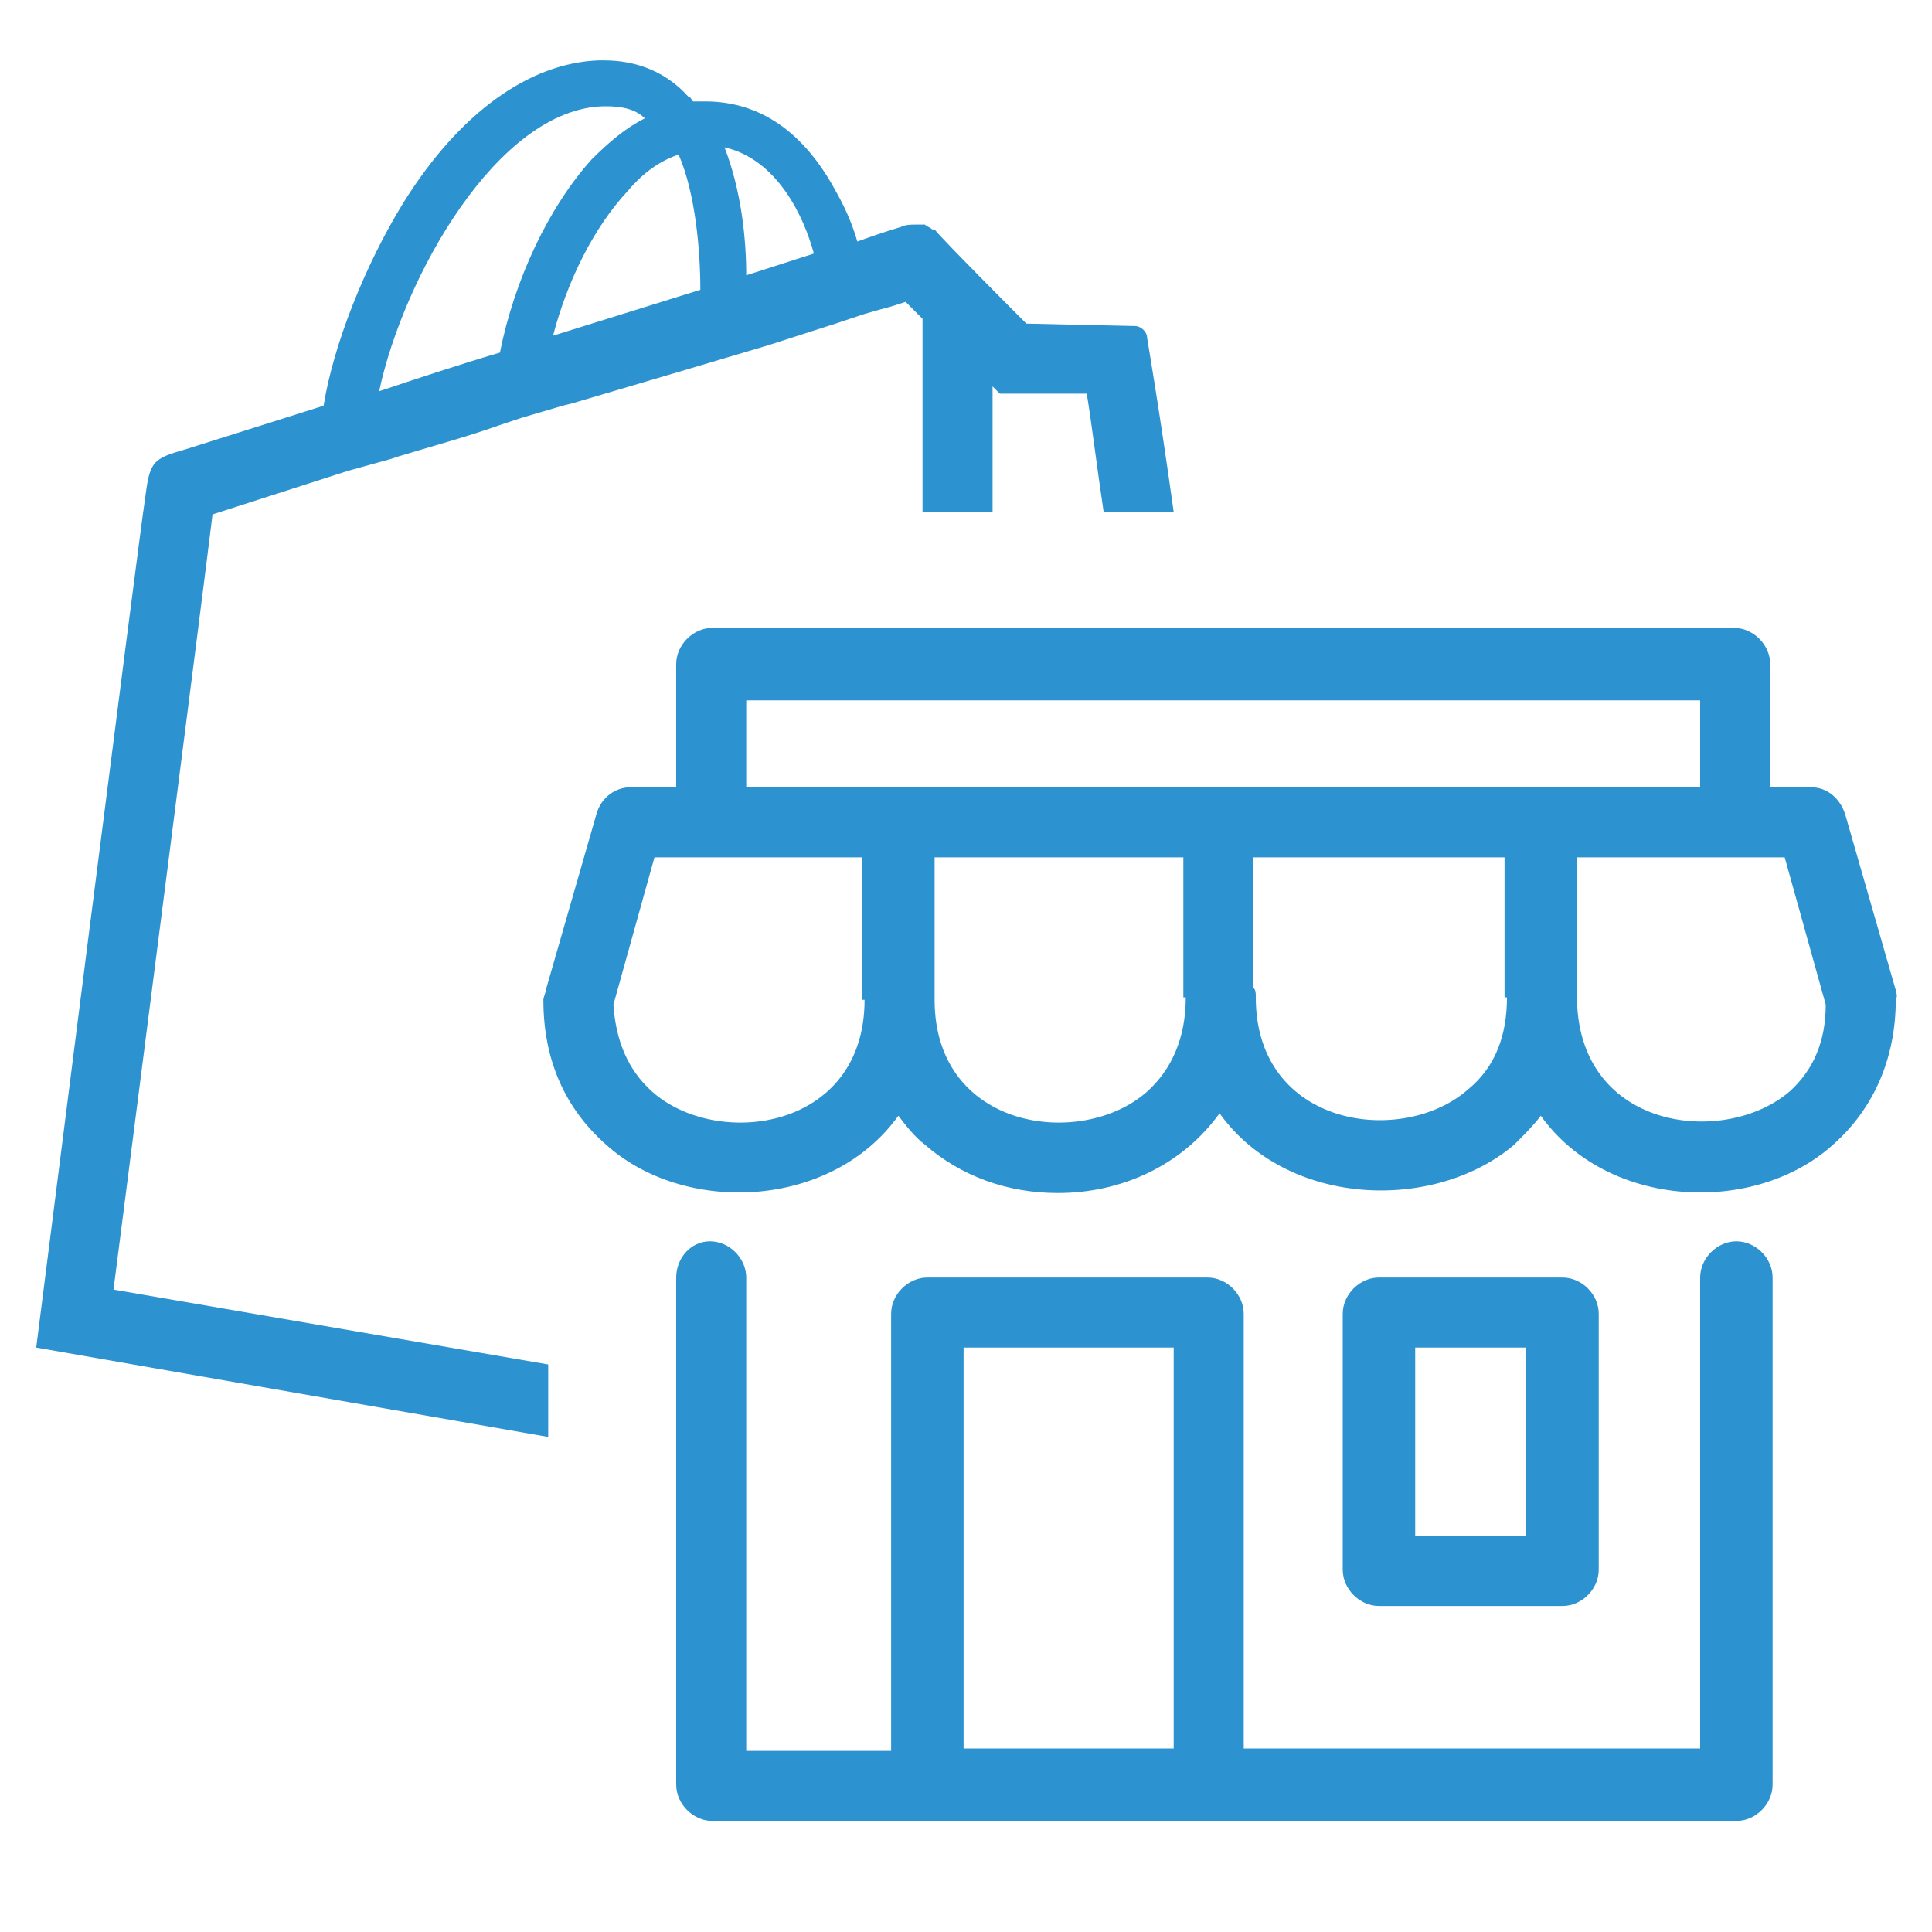 <?xml version="1.0" encoding="utf-8"?>
<!-- Generator: Adobe Illustrator 25.3.1, SVG Export Plug-In . SVG Version: 6.00 Build 0)  -->
<svg version="1.1" id="Capa_1" xmlns="http://www.w3.org/2000/svg" xmlns:xlink="http://www.w3.org/1999/xlink" x="0px" y="0px"
	 viewBox="0 0 80 80" style="enable-background:new 0 0 80 80;" xml:space="preserve">
<style type="text/css">
	.st0{fill:#2C92D0;}
</style>
<path d="M-14.6,38.8L-14.6,38.8L-14.6,38.8z"/>
<g>
	<path class="st0" d="M8.8,21.3l5.6-1.8l1.8-0.5l0,0l0.3-0.1c1.3-0.4,2.8-0.8,4.2-1.3l0.9-0.3l1.7-0.5v0l0.4-0.1l4.4-1.3v0l3.7-1.1
		l2.8-0.9l1.2-0.4l0.7-0.2c0.4-0.1,0.7-0.2,1-0.3c0.2,0.2,0.5,0.5,0.7,0.7v8h2.9V16l0.3,0.3l1.2,0c0,0,1.3,0,2.4,0
		c0.2,1.2,0.4,2.9,0.7,4.9h2.9c-0.6-4.3-1.1-7.2-1.1-7.2c0-0.3-0.3-0.5-0.5-0.5c-0.2,0-4.5-0.1-4.5-0.1S39,9.9,38.7,9.5
		c0,0-0.1,0-0.1,0c-0.1-0.1-0.2-0.1-0.3-0.2c0,0,0,0-0.1,0v0c-0.1,0-0.2,0-0.3,0c-0.2,0-0.4,0-0.6,0.1c0,0-0.7,0.2-1.8,0.6
		c-0.2-0.7-0.5-1.4-0.9-2.1c-1.3-2.4-3.1-3.7-5.4-3.7h0c-0.2,0-0.3,0-0.5,0c-0.1-0.1-0.1-0.2-0.2-0.2c-0.9-1-2.1-1.5-3.5-1.5
		c-0.1,0-0.1,0-0.2,0c-2.9,0.1-5.8,2.2-8.1,5.9c-1.6,2.6-2.9,5.9-3.3,8.4l-5.7,1.8C6.3,19,6.2,19.1,6,20.7
		c-0.2,1.2-4.5,35.1-4.5,35.1l21.2,3.7v-3L4.7,53.4C5.7,45.6,8.5,23.8,8.8,21.3z M33.7,10.5l-2.8,0.9c0-1.5-0.2-3.5-0.9-5.3
		C32.2,6.6,33.3,9,33.7,10.5z M29,12l-6.1,1.9c0.6-2.3,1.7-4.5,3.1-6c0.5-0.6,1.2-1.2,2.1-1.5C28.8,8,29,10.4,29,12z M25,4.4
		c0,0,0.1,0,0.1,0c0.6,0,1.2,0.1,1.6,0.5c-0.8,0.4-1.5,1-2.2,1.7c-1.8,2-3.2,5-3.8,8c-1.7,0.5-3.5,1.1-5,1.6
		C16.7,11.5,20.6,4.5,25,4.4z"/>
	<path class="st0" d="M71.9,51.4c-0.8,0-1.5,0.7-1.5,1.5v19.5H51.5V54.4c0-0.8-0.7-1.5-1.5-1.5H38.4c-0.8,0-1.5,0.7-1.5,1.5v18.1h-6
		V52.9c0-0.8-0.7-1.5-1.5-1.5S28,52.1,28,52.9v21c0,0.8,0.7,1.5,1.5,1.5h8.9h11.6h21.9c0.8,0,1.5-0.7,1.5-1.5v-21
		C73.4,52.1,72.7,51.4,71.9,51.4z M48.6,72.4h-8.7V55.8h8.7V72.4z"/>
	<path class="st0" d="M64.7,66.5c0.8,0,1.5-0.7,1.5-1.5V54.4c0-0.8-0.7-1.5-1.5-1.5h-7.6c-0.8,0-1.5,0.7-1.5,1.5V65
		c0,0.8,0.7,1.5,1.5,1.5H64.7z M58.6,55.8h4.6v7.8h-4.6V55.8z"/>
	<path class="st0" d="M78.5,41l-2.1-7.3c-0.2-0.6-0.7-1.1-1.4-1.1h-1.7v-5.1c0-0.8-0.7-1.5-1.5-1.5H29.5c-0.8,0-1.5,0.7-1.5,1.5v5.1
		h-1.9c-0.6,0-1.2,0.4-1.4,1.1l-2.1,7.3c0,0.1-0.1,0.3-0.1,0.4c0,2.5,0.9,4.5,2.6,6c3.2,2.9,9.3,2.7,12.1-1.2
		c0.3,0.4,0.7,0.9,1.1,1.2c1.5,1.3,3.4,2,5.5,2c2.6,0,5.1-1.1,6.7-3.3c2.8,3.9,8.9,4.1,12.2,1.3c0.4-0.4,0.8-0.8,1.1-1.2
		c2.8,3.9,8.9,4.1,12.1,1.2c1.7-1.5,2.6-3.6,2.6-6C78.6,41.2,78.5,41.1,78.5,41z M35.8,41.4c0,5.4-6.1,6.2-8.8,3.8
		c-1-0.9-1.5-2.1-1.6-3.6l1.7-6.1h8.6V41.4z M49.1,41.3C49.1,41.3,49.1,41.3,49.1,41.3c0,1.7-0.6,3-1.6,3.9
		c-2.7,2.4-8.8,1.6-8.8-3.8v-5.9h10.3V41.3z M62.4,41.3C62.4,41.3,62.4,41.3,62.4,41.3c0,1.6-0.5,2.9-1.6,3.8
		c-2.7,2.4-8.8,1.6-8.8-3.8c0-0.2,0-0.3-0.1-0.4v-5.4h10.4V41.3z M30.9,32.6v-3.6h39.5v3.6H30.9z M74.1,45.2
		c-2.7,2.3-8.7,1.6-8.8-3.8c0,0,0,0,0,0v-5.9h8.6l1.7,6.1C75.6,43.1,75.1,44.3,74.1,45.2z"/>
</g>
</svg>
